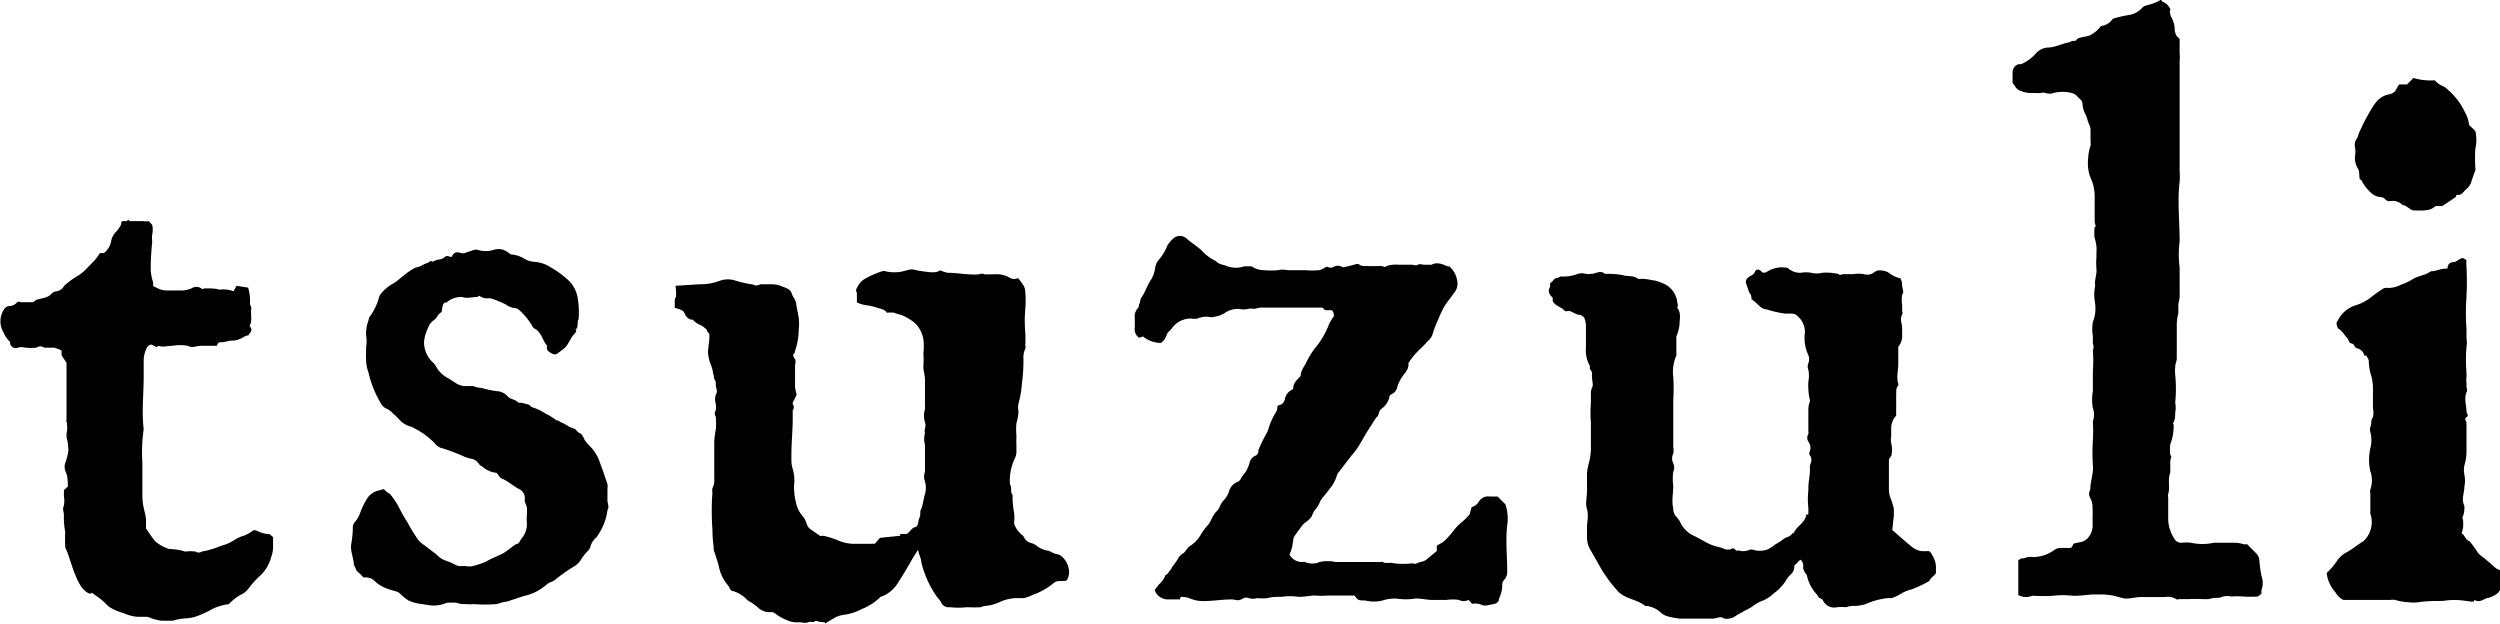 <svg viewBox="0 0 96.22 24" xmlns="http://www.w3.org/2000/svg"><g data-name="レイヤー 2" id="レイヤー_2"><g id="HF"><path d="M31.75,24s0-.05,0-.05-.21,0-.3-.05h-.07c-.09.09-.19,0-.28.05s-.23,0-.35,0a.91.91,0,0,1-.48-.09,1.75,1.75,0,0,1-.4-.22.27.27,0,0,0-.23-.08.63.63,0,0,1-.47-.18,2.09,2.09,0,0,0-.39-.27h0a1.29,1.29,0,0,0-.56-.36c-.12,0-.14-.15-.2-.22a1.58,1.58,0,0,1-.34-.67c-.05-.24-.14-.47-.21-.7a.32.32,0,0,1,0-.09,5.34,5.34,0,0,1-.05-.69,9.82,9.82,0,0,1,0-1.43.38.38,0,0,1,0-.16.61.61,0,0,0,.07-.35V17.18a2.68,2.68,0,0,1,.06-.64,3,3,0,0,0,0-.5.22.22,0,0,1,0-.25,1,1,0,0,0,0-.24.61.61,0,0,1,0-.36c.09-.14,0-.24,0-.36s0-.15-.05-.23,0-.13-.05-.2a1.51,1.51,0,0,0-.13-.46,2,2,0,0,1-.07-.35c0-.25.07-.49.05-.74,0,0-.08-.08-.09-.13s-.14-.15-.23-.2a.8.8,0,0,1-.32-.22s0,0-.06,0-.2-.1-.25-.23-.11-.12-.18-.16a1,1,0,0,0-.2-.06v-.23c0-.07,0-.13.05-.2l0-.21L26,11l.93-.06a2,2,0,0,0,.76-.13,1.13,1.13,0,0,1,.32-.06,1.15,1.15,0,0,1,.36.07,4.71,4.71,0,0,0,.54.12c.07,0,.14.05.2.05a1.21,1.21,0,0,0,.18-.05h.44a1.12,1.12,0,0,1,.41.1c.13.05.28.09.33.25s.15.23.17.38.07.37.1.55a1.91,1.91,0,0,1,0,.47,2.46,2.46,0,0,1-.14.81s0,.09-.05.12,0,.15.05.2a.25.25,0,0,1,0,.2v.45c0,.13,0,.26,0,.39s.05.25.06.34l-.15.3s0,.05,0,.06a.18.18,0,0,1,0,.23c0,.08,0,.16,0,.23v.08c0,.52-.06,1-.05,1.58a1.18,1.18,0,0,0,.05.37,1.55,1.55,0,0,1,.05.64,2.58,2.58,0,0,0,.11.78,1.09,1.09,0,0,0,.22.39.84.84,0,0,1,.16.31.4.4,0,0,0,.19.23l.33.23a.45.45,0,0,1,.16,0,3.37,3.37,0,0,1,.48.15,1.72,1.72,0,0,0,.58.15c.13,0,.25,0,.38,0h.39a.36.36,0,0,1,.11,0l.2-.23.78-.08,0-.07h.25c.13-.08.18-.23.32-.26s.11-.25.17-.37,0-.22.06-.32.09-.39.15-.58a.91.91,0,0,0,0-.49.52.52,0,0,1,0-.37s0,0,0,0V17.12a.86.86,0,0,1,0-.45.38.38,0,0,1,0-.18.38.38,0,0,0,0-.24.85.85,0,0,1,0-.5.75.75,0,0,0,0-.15c0-.34,0-.67,0-1,0-.17-.07-.33-.06-.5a4.47,4.47,0,0,0,0-.52,2.17,2.17,0,0,0,0-.51,1.14,1.14,0,0,0-.3-.61,1.81,1.81,0,0,0-.42-.28c-.12-.07-.26-.08-.39-.14a.92.92,0,0,0-.29,0c-.08-.13-.23-.15-.36-.19a2.57,2.57,0,0,0-.48-.11,1.16,1.16,0,0,1-.32-.1c0-.09,0-.18,0-.27s0,0,0-.07-.07-.12,0-.21a.77.77,0,0,1,.26-.33,3.47,3.47,0,0,1,.68-.31.28.28,0,0,1,.2,0,1.52,1.52,0,0,0,.6,0l.31-.08s.07,0,.11,0a4.32,4.32,0,0,0,.72.11c.09,0,.19,0,.28-.05s.07,0,.11,0a1.09,1.09,0,0,0,.24.07c.39,0,.78.09,1.18.06a.28.28,0,0,1,.23,0s.14,0,.21,0a.7.7,0,0,1,.14,0,1,1,0,0,1,.63.14.32.32,0,0,0,.3,0,2.86,2.86,0,0,1,.22.3.51.51,0,0,1,.06.22,4,4,0,0,1,0,.69,5.06,5.06,0,0,0,0,.87,4.38,4.38,0,0,1,0,.52.19.19,0,0,1,0,.13.71.71,0,0,0-.07.35,6.85,6.85,0,0,1-.06,1,3.8,3.8,0,0,1-.13.75.76.76,0,0,0,0,.3,1.85,1.85,0,0,1-.08.46,2.57,2.57,0,0,0,0,.48s0,0,0,.06a2.43,2.43,0,0,0,0,.27c0,.08,0,.16,0,.25a.58.58,0,0,1-.06.29,2,2,0,0,0-.19,1c.09.12,0,.29.1.41a.33.33,0,0,1,0,.1,3.93,3.93,0,0,0,.06.59,1.39,1.39,0,0,1,0,.35.12.12,0,0,1,0,.07,1,1,0,0,0,.32.44s0,0,.06.07a.39.39,0,0,0,.28.23.63.63,0,0,1,.24.13,1.07,1.07,0,0,0,.36.16c.12,0,.23.11.36.13a.43.43,0,0,1,.21.09.84.84,0,0,1,.28.52.59.59,0,0,1-.05.35.13.13,0,0,1-.14.08c-.29,0-.3,0-.47.14a2.66,2.66,0,0,1-.74.4,1.85,1.85,0,0,1-.33.12c-.11,0-.21,0-.32,0a1.7,1.7,0,0,0-.59.14,1.62,1.62,0,0,1-.57.16.61.61,0,0,0-.18.05,4.57,4.57,0,0,1-.52,0,3.05,3.05,0,0,1-.67,0,.32.32,0,0,1-.35-.21c-.05-.09-.14-.16-.19-.25a3.82,3.82,0,0,1-.56-1.27c0-.16-.11-.3-.12-.48-.09.13-.18.27-.26.41s-.32.56-.5.83a1.28,1.28,0,0,1-.62.55.19.19,0,0,0-.12.07,2.11,2.11,0,0,1-.67.42,2.06,2.06,0,0,1-.74.23,1.29,1.29,0,0,0-.26.08v0Z"></path><path d="M83.2,0a.1.1,0,0,0,0,.05.57.57,0,0,1,.34.32c-.06.08,0,.14,0,.24a1,1,0,0,1,.16.57,1,1,0,0,0,.07.2l.12.12s0,0,0,.07,0,.31,0,.46a1.86,1.86,0,0,1,0,.33c0,.11,0,.22,0,.33s0,.09,0,.14v3c0,.12,0,.25,0,.37s0,.26,0,.4a2.54,2.54,0,0,1,0,.39c-.09.76,0,1.53,0,2.3a3.85,3.85,0,0,0,0,1c0,.33,0,.66,0,1a1.13,1.13,0,0,1-.05.4c0,.11,0,.24,0,.37a1.81,1.81,0,0,0-.06.52c0,.4,0,.81,0,1.21,0,.12-.06.21-.06.32a1.71,1.71,0,0,0,0,.32,5.48,5.48,0,0,1,0,1.07.94.94,0,0,1,0,.37c0,.12,0,.26-.06.38s0,.06,0,.09a2,2,0,0,1-.13.76,1.88,1.88,0,0,0,0,.41c.08.06,0,.15,0,.23s0,.31,0,.45c-.11.26,0,.56-.08.82a.37.37,0,0,0,0,.15c0,.28,0,.57,0,.86a1.44,1.44,0,0,0,.26.75.28.28,0,0,0,.25.12,1.53,1.53,0,0,1,.37,0,2,2,0,0,0,.87,0c.27,0,.54,0,.81,0s.31.09.47.05l.34.34a.43.43,0,0,1,.14.31,5.4,5.4,0,0,0,.08.58.78.78,0,0,1,0,.54.65.65,0,0,0,0,.14l-.14.11h0a5.19,5.19,0,0,1-.56,0,2.28,2.28,0,0,0-.45,0,.75.75,0,0,0-.33,0,.62.62,0,0,1-.27.05,1,1,0,0,0-.28.05c-.06,0-.15,0-.22,0a5.42,5.42,0,0,0-.57,0c-.12,0-.23,0-.35,0a.13.13,0,0,1-.11,0,.62.62,0,0,0-.44-.08h-.93c-.22,0-.43.08-.65.05l-.2-.05a2.19,2.19,0,0,0-.63-.1c-.12,0-.24,0-.36,0s-.51.06-.77.05a3.21,3.21,0,0,0-.76,0,6.39,6.39,0,0,1-.75,0c-.1,0-.19.06-.3.05a.6.6,0,0,1-.29-.08V21.56l.12-.07.1,0a.6.6,0,0,1,.35-.05,1.41,1.41,0,0,0,.8-.26.41.41,0,0,1,.26-.09c.12,0,.25,0,.36,0s.08-.15.18-.18l.25-.05a.5.5,0,0,0,.27-.17.72.72,0,0,0,.17-.4v-.47a.84.84,0,0,0,0-.17c0-.16,0-.32-.09-.48a.31.31,0,0,1,0-.32c0-.32.13-.62.1-.95a7.37,7.37,0,0,1,0-.94,6,6,0,0,0,0-.74.78.78,0,0,0,0-.52,1.75,1.75,0,0,1,0-.64c0-.26,0-.52,0-.77a5.35,5.35,0,0,0,0-.8.37.37,0,0,0,0-.27c0-.08,0-.2,0-.28a1.73,1.73,0,0,1,0-.55,1.29,1.29,0,0,0,.08-.28,1.55,1.55,0,0,0,0-.48,1.67,1.67,0,0,1,0-.59.34.34,0,0,0,0-.14c0-.17.07-.34.06-.52a3,3,0,0,1,0-.52,1,1,0,0,1,0-.17,1.31,1.31,0,0,0-.07-.52,1.54,1.54,0,0,1,0-.43c.08,0,0-.13,0-.2,0-.34,0-.67,0-1a1.67,1.67,0,0,0-.16-.7,1.46,1.46,0,0,1-.09-.36,1.87,1.87,0,0,1,0-.41,1.79,1.79,0,0,1,.09-.46.37.37,0,0,0,0-.15c0-.14,0-.29,0-.44a.54.54,0,0,0-.06-.25c-.06-.12-.07-.26-.14-.38A1,1,0,0,1,80.15,4c0-.14-.11-.19-.18-.27a.44.44,0,0,0-.23-.15,1.42,1.42,0,0,0-.71,0,.42.42,0,0,1-.29,0,.38.38,0,0,0-.2,0,1.6,1.6,0,0,1-.21,0c-.06,0-.13,0-.2,0a1.12,1.12,0,0,1-.4-.1c-.14-.05-.18-.19-.27-.29s0,0,0,0,0-.28,0-.43a.33.33,0,0,1,.23-.29l.1,0a1.57,1.57,0,0,0,.57-.42.69.69,0,0,1,.45-.22c.3,0,.58-.17.87-.21.06-.09.19,0,.24-.09s.33-.11.5-.16A1.21,1.21,0,0,0,80.86,1a.62.62,0,0,0,.46-.28,4.7,4.7,0,0,1,.6-.14.87.87,0,0,0,.55-.3c.07-.07.2-.08.31-.12A1.31,1.31,0,0,0,83.15,0Z"></path><path d="M69.6,19.8c0-.09,0-.18,0-.25a3.08,3.08,0,0,1,0-.68s0-.06,0-.09c0-.25.07-.49.06-.74,0,0,0-.07,0-.11s.13-.26,0-.4a.17.17,0,0,1,0-.17.38.38,0,0,0-.06-.36.29.29,0,0,1,0-.3.24.24,0,0,0,0-.1c0-.14,0-.27,0-.4s0-.23,0-.35,0-.25.05-.37a.17.17,0,0,0,0-.12,2.53,2.53,0,0,1-.05-.67,1.22,1.22,0,0,0,0-.46.32.32,0,0,1,0-.25.42.42,0,0,0,0-.31,1.57,1.57,0,0,1-.13-.9.83.83,0,0,0-.28-.6.32.32,0,0,0-.26-.1c-.07,0-.16,0-.23,0a4.41,4.41,0,0,1-.7-.16.46.46,0,0,1-.3-.15,3.23,3.23,0,0,0-.29-.25c0-.07,0-.15-.06-.22s-.09-.26-.15-.38a.23.23,0,0,1,.11-.25c.08-.06.19-.08.23-.19s.16-.14.27,0a.17.17,0,0,0,.18,0,1.08,1.08,0,0,1,.81-.16.72.72,0,0,0,.5.19,1.2,1.2,0,0,1,.42,0,.8.8,0,0,0,.4,0,2.11,2.11,0,0,1,.66.05c0,.07.12,0,.18,0h.37a1.33,1.33,0,0,1,.4,0,.43.43,0,0,0,.39-.06.35.35,0,0,1,.29-.08.62.62,0,0,1,.29.09,1,1,0,0,0,.44.21.51.51,0,0,1,.07.28c0,.12.09.24,0,.35a1.33,1.33,0,0,0,0,.4c0,.07,0,.16,0,.23a.17.17,0,0,1,0,.14c-.1.17,0,.35,0,.52s0,.15,0,.23a.68.68,0,0,1-.15.49c0,.22,0,.45,0,.68s-.08.49,0,.74a.1.1,0,0,1,0,.07c-.1.1-.07.23-.08.36V16a.68.68,0,0,0-.19.51,2.43,2.43,0,0,0,0,.27.7.7,0,0,0,0,.28,1,1,0,0,1,0,.49s-.09.1-.09.16,0,.15,0,.22v.3c0,.2,0,.39,0,.59a.94.94,0,0,0,.07.37,2.52,2.52,0,0,1,.12.39c0,.08,0,.19,0,.27l-.06.55c.27.23.53.47.81.69a.93.93,0,0,0,.29.12,2.33,2.33,0,0,0,.28,0c.08,0,.12.09.16.16a.88.88,0,0,1,.14.53v.16c-.07.12-.21.17-.25.3s0,0,0,0a4.94,4.94,0,0,1-.7.33,1.29,1.29,0,0,0-.36.14,2,2,0,0,1-.39.19l-.16,0a2.86,2.86,0,0,0-.7.17,1.43,1.43,0,0,1-.54.13c-.11,0-.23,0-.35.05a2.21,2.21,0,0,0-.35,0,.48.48,0,0,1-.56-.29A1.77,1.77,0,0,0,70,23a.78.78,0,0,0-.1-.15,1.51,1.51,0,0,1-.35-.68c0-.05-.07-.1-.09-.15s-.07-.12-.06-.2,0-.2-.11-.28l-.23.23a.42.42,0,0,1-.16.36,1.08,1.08,0,0,0-.18.24,1.68,1.68,0,0,1-.43.45,1.6,1.6,0,0,1-.4.28,1.49,1.49,0,0,0-.43.23c-.13.1-.28.15-.42.24a2.19,2.19,0,0,0-.29.17.6.6,0,0,1-.39.07c-.14-.12-.29,0-.43,0s-.13,0-.2,0c-.35,0-.71,0-1.06,0a3.1,3.1,0,0,1-.53-.1.81.81,0,0,1-.18-.1,1.37,1.37,0,0,0-.24-.18,1.28,1.28,0,0,0-.33-.11s-.05,0-.07,0c-.27-.22-.62-.25-.9-.44a.94.94,0,0,1-.12-.09,6,6,0,0,1-.64-.84l-.41-.72a1,1,0,0,1-.17-.54c0-.14,0-.28,0-.42s.07-.44,0-.67,0-.46,0-.69v-.69a2,2,0,0,1,.06-.35,2.53,2.53,0,0,0,.09-.55c0-.36,0-.71,0-1.06a4.65,4.65,0,0,1,0-.75c0-.1,0-.2,0-.3s0-.21.05-.3,0-.21,0-.33a.66.66,0,0,1,0-.24l-.09-.15,0-.11a1.2,1.2,0,0,1-.15-.7q0-.42,0-.84a.86.86,0,0,0-.05-.27.25.25,0,0,0-.18-.15c-.14,0-.26-.11-.4-.15a0,0,0,0,0-.07,0,.15.15,0,0,1-.11,0c-.13-.16-.36-.18-.47-.38v-.13c-.12-.12-.21-.24-.1-.42,0,0,0-.08,0-.14a.49.49,0,0,0,.13-.12c.07-.1.19-.07.27-.14a1.54,1.54,0,0,0,.67-.1.5.5,0,0,1,.3,0,.81.81,0,0,0,.22,0c.17,0,.34-.16.52,0,0,0,.06,0,.1,0a2.88,2.88,0,0,1,.59.05c.19.06.41,0,.58.14a.19.19,0,0,0,.13,0,1.74,1.74,0,0,1,.39.05,1.18,1.18,0,0,1,.38.1.9.9,0,0,1,.61.71c0,.08.06.16,0,.25.17.21.09.45.09.67a1.69,1.69,0,0,1-.12.44.25.25,0,0,0,0,.07c0,.19,0,.38,0,.57a.29.29,0,0,1,0,.09,1.59,1.59,0,0,0-.12.83,6.41,6.41,0,0,1,0,.87c0,.3,0,.59,0,.89v.49c0,.15,0,.3,0,.45a.57.57,0,0,1,0,.25.41.41,0,0,0,0,.37.39.39,0,0,1,0,.33,2,2,0,0,0,0,.54c0,.29-.07.58,0,.87a.46.46,0,0,0,.14.34.8.8,0,0,1,.13.19,1.05,1.05,0,0,0,.52.52c.19.09.36.2.55.29a1.4,1.4,0,0,0,.36.13,1.73,1.73,0,0,1,.32.11l.14,0c.07,0,.13-.1.22,0s.13,0,.19.05a.59.59,0,0,0,.39-.05s.06,0,.08,0a.88.88,0,0,0,.58,0,1.27,1.27,0,0,0,.31-.2,2,2,0,0,0,.31-.2c.1-.08.24-.08.32-.19s.06,0,.06,0c.08-.26.36-.38.46-.62a.35.35,0,0,1,.05-.08C69.44,19.81,69.52,19.81,69.6,19.8Z"></path><path d="M55.3,21.21V21c.1-.06.19-.1.27-.16a2.39,2.39,0,0,0,.22-.23c.07-.07.12-.15.18-.22a1.88,1.88,0,0,1,.24-.25,2.26,2.26,0,0,0,.35-.34l.08-.28a.48.48,0,0,0,.27-.2.42.42,0,0,1,.43-.21h.3l.3.3a1.74,1.74,0,0,1,.07.81c-.07.6,0,1.19,0,1.78a.47.47,0,0,1-.1.3.27.27,0,0,0-.09.24,1.28,1.28,0,0,1-.13.51c0,.21-.25.2-.41.24a.38.38,0,0,1-.23,0,.64.64,0,0,0-.39-.05l-.14-.15a.41.41,0,0,1-.37,0,1.51,1.51,0,0,0-.47,0c-.19,0-.38,0-.57,0s-.45-.07-.67-.05a2.15,2.15,0,0,1-.67,0,1.44,1.44,0,0,0-.55.07,1.36,1.36,0,0,1-.68,0c-.26,0-.26,0-.41-.19h-.64c-.13,0-.25,0-.38,0a2.63,2.63,0,0,1-.49,0c-.22,0-.43.06-.65.05a2.29,2.29,0,0,0-.64,0c-.18,0-.37,0-.54.05a1.87,1.87,0,0,1-.4,0A.58.58,0,0,1,48,23c-.08,0-.1,0-.23.07s-.24,0-.36,0c-.41,0-.81.08-1.21.06a1.24,1.24,0,0,1-.43-.11,1.07,1.07,0,0,0-.32-.05l-.05.1c-.16,0-.29,0-.41,0a.54.54,0,0,1-.55-.36l.16-.21a.93.93,0,0,0,.24-.32c0-.06.1-.07.13-.14s.09-.1.12-.17.18-.24.25-.37a.49.49,0,0,1,.23-.22s.07-.09.1-.13.07-.1.11-.12a1.29,1.29,0,0,0,.43-.44,2.07,2.07,0,0,1,.28-.38,1.22,1.22,0,0,0,.12-.19,1.18,1.18,0,0,1,.24-.37.42.42,0,0,0,.09-.14.91.91,0,0,1,.19-.29.9.9,0,0,0,.17-.3.55.55,0,0,1,.3-.36.24.24,0,0,0,.16-.15,2,2,0,0,1,.17-.23,1.39,1.39,0,0,0,.16-.35.39.39,0,0,1,.2-.28.19.19,0,0,0,.14-.22,5.86,5.86,0,0,1,.3-.62,1.09,1.09,0,0,0,.11-.27,2.76,2.76,0,0,1,.27-.58.33.33,0,0,0,.05-.15c0-.06,0-.11.12-.13a.28.28,0,0,0,.17-.21.51.51,0,0,1,.32-.39c0-.24.14-.35.29-.51,0-.14.06-.25.13-.37a1.55,1.55,0,0,0,.12-.22,3,3,0,0,1,.4-.6,3.2,3.2,0,0,0,.44-.8,1.86,1.86,0,0,1,.19-.31c0-.05,0-.15-.08-.23H51l-.1-.1H48.53a1.23,1.23,0,0,0-.25.05.57.57,0,0,0-.25,0,.78.78,0,0,1-.34,0,.87.87,0,0,0-.54.15,1.24,1.24,0,0,1-.2.1,1.17,1.17,0,0,1-.2.05.43.43,0,0,1-.25,0,.93.93,0,0,0-.41.07.66.66,0,0,1-.24,0,.89.89,0,0,0-.75.38c-.06.09-.17.14-.2.26a.62.62,0,0,1-.22.3,1.12,1.12,0,0,1-.69-.25L43.84,13a.4.4,0,0,1-.17-.32,4.51,4.51,0,0,0,0-.52.41.41,0,0,1,.07-.22c0-.05.09-.08.09-.16s.05-.11.05-.18a.35.35,0,0,1,.06-.16c.15-.22.22-.48.37-.69a1.22,1.22,0,0,0,.15-.43.59.59,0,0,1,.13-.31,1.79,1.79,0,0,0,.33-.54,1.08,1.08,0,0,1,.3-.34.39.39,0,0,1,.46.06c.18.16.38.28.56.44a1.76,1.76,0,0,0,.56.42c.12.14.3.13.44.2a1,1,0,0,0,.65,0h.28a.88.88,0,0,0,.49.15,3,3,0,0,0,.52,0,.79.79,0,0,1,.37,0c.24,0,.48,0,.7,0a2.75,2.75,0,0,0,.5,0c.1,0,.21-.09.32-.14a.26.26,0,0,0,.28,0,.32.32,0,0,1,.28,0c.09.06.14,0,.21,0l.38-.1.07,0c.1.1.23.07.36.08s.22,0,.33,0,.13,0,.19,0,.14.07.2,0a1.13,1.13,0,0,1,.48-.05h.49c.08,0,.15.05.23,0s.17,0,.25,0h.27l.13-.05a.69.69,0,0,1,.37.06.68.68,0,0,0,.2.06.91.91,0,0,1,.3.58.54.54,0,0,1-.13.44c-.13.19-.28.36-.39.55a4.16,4.16,0,0,0-.22.48,3.17,3.17,0,0,0-.2.51.56.56,0,0,1-.2.31,4,4,0,0,1-.29.3,2.93,2.93,0,0,0-.45.54s0,0,0,.06c0,.2-.14.32-.24.47a1.41,1.41,0,0,0-.19.39.37.37,0,0,1-.22.28.15.15,0,0,0-.09.13.78.78,0,0,1-.21.36c-.07.07-.17.11-.19.24s-.1.15-.14.23l-.34.53-.22.38a2.74,2.74,0,0,1-.35.49l-.5.65a.33.33,0,0,0-.07.13,1.34,1.34,0,0,1-.29.52c-.06.09-.13.17-.2.26a.85.85,0,0,0-.14.19,1.2,1.2,0,0,1-.23.37,2.51,2.51,0,0,0-.11.23.8.8,0,0,1-.23.22.82.82,0,0,0-.18.19l-.21.29a.45.45,0,0,0-.09.21,1.54,1.54,0,0,1-.14.55.54.54,0,0,0,.51.29.11.11,0,0,1,.08,0,.71.71,0,0,0,.57,0,1.41,1.41,0,0,1,.61,0s.09,0,.11,0,.22,0,.33,0h1.08c.08,0,.17,0,.23,0a.08.08,0,0,1,.07,0c.14.08.29,0,.42.05a2.93,2.93,0,0,0,.72,0,.22.22,0,0,0,.18,0,.55.55,0,0,1,.18-.06.58.58,0,0,0,.18-.08C55,21.45,55.15,21.33,55.3,21.21Z"></path><path d="M14,22.23c-.09-.08-.15-.16-.23-.22s-.08-.18-.15-.26c0-.27-.15-.53-.1-.82a3.71,3.71,0,0,0,.06-.67.34.34,0,0,1,.09-.18,1.15,1.15,0,0,0,.2-.36,2.81,2.81,0,0,1,.27-.55.72.72,0,0,1,.47-.3c.07,0,.13-.09.21,0S15,19,15,19a2.93,2.93,0,0,1,.33.48,6.21,6.21,0,0,0,.35.62,6.68,6.68,0,0,0,.41.67,1.07,1.07,0,0,0,.25.22c.16.13.34.25.5.39a.85.85,0,0,0,.29.19,2.17,2.17,0,0,1,.38.16.47.47,0,0,0,.2.06,2.17,2.17,0,0,1,.25,0,.54.54,0,0,0,.22,0,3.16,3.16,0,0,0,.52-.17c.21-.13.44-.21.66-.32a4.06,4.06,0,0,0,.36-.26,1.3,1.3,0,0,1,.15-.1c.11,0,.15-.14.2-.21a.86.86,0,0,0,.21-.53,3,3,0,0,1,0-.42,2.08,2.08,0,0,0,0-.25,1.8,1.8,0,0,0-.08-.21.91.91,0,0,1,0-.17.38.38,0,0,0-.21-.32c-.23-.12-.42-.3-.67-.41-.07,0-.12-.13-.21-.22a1,1,0,0,1-.58-.27c-.07,0-.12-.13-.18-.17a.35.35,0,0,0-.2-.1,1.4,1.4,0,0,1-.29-.09,7.94,7.94,0,0,0-.81-.31.5.5,0,0,1-.31-.19,2.91,2.91,0,0,0-.8-.59l-.12-.06a.85.85,0,0,1-.45-.27,2.83,2.83,0,0,0-.25-.24.69.69,0,0,0-.22-.17.45.45,0,0,1-.22-.18,4.14,4.14,0,0,1-.5-1.23,1.51,1.51,0,0,1-.09-.47,1.87,1.87,0,0,1,0-.25c0-.08,0-.16,0-.23a1.61,1.61,0,0,0,0-.49,1.45,1.45,0,0,1,.1-.58c0-.11.12-.21.17-.32a2.21,2.21,0,0,0,.23-.55.47.47,0,0,1,.12-.19,1.44,1.44,0,0,1,.43-.34c.15-.09.28-.22.43-.33a2.36,2.36,0,0,1,.42-.28,1,1,0,0,0,.28-.1c.09-.06.19-.07.27-.13s.05,0,.1,0,.15-.08.25-.08a.4.4,0,0,0,.23-.1c.09-.08.17,0,.26,0,.09-.18.17-.21.37-.15a.29.29,0,0,0,.13,0l.39-.13h.1a1,1,0,0,0,.65,0,.66.66,0,0,1,.34,0,1,1,0,0,1,.29.18,1.15,1.15,0,0,1,.55.18.92.92,0,0,0,.39.11,1.28,1.28,0,0,1,.62.22,3.35,3.35,0,0,1,.74.56,1.27,1.27,0,0,1,.27.53,3.33,3.33,0,0,1,.05.89c-.07.12,0,.27-.09.38s0,0,0,.07a.23.23,0,0,1-.05.1c-.2.18-.24.47-.47.62l-.21.16a.18.18,0,0,1-.2,0c-.1-.06-.22-.1-.2-.26,0,0,0,0,0-.05-.18-.21-.21-.54-.51-.67,0,0-.05-.07-.07-.11a2.53,2.53,0,0,0-.49-.59.31.31,0,0,0-.14-.07.7.7,0,0,1-.37-.14,3.83,3.83,0,0,0-.59-.24l-.11,0a.43.43,0,0,1-.32-.1s-.06.05-.09.05c-.19,0-.38.07-.57,0a.85.85,0,0,0-.6.21c-.05,0-.12,0-.15.13S17,12,17,12s-.1.08-.14.13a.6.6,0,0,1-.2.22.55.55,0,0,0-.18.26,1.52,1.52,0,0,0-.16.55,1.07,1.07,0,0,0,.31.76.65.65,0,0,1,.15.18,1.12,1.12,0,0,0,.49.47l.33.21a.79.79,0,0,0,.26.08l.18,0c.05,0,.12,0,.18,0h0a.82.82,0,0,0,.31.07,3.63,3.63,0,0,0,.64.13.56.56,0,0,1,.38.21c.12.11.3.1.4.23a.79.79,0,0,1,.3.05.24.24,0,0,1,.15.06.22.22,0,0,0,.13.08,1.71,1.71,0,0,1,.45.22,2.47,2.47,0,0,1,.44.27s.09,0,.14.06a1.82,1.82,0,0,1,.31.16c.1.08.24.06.32.17s.15.09.2.16a1,1,0,0,1,.11.2,1.5,1.5,0,0,0,.2.24,1.55,1.55,0,0,1,.37.58c.11.29.21.59.31.88a.65.65,0,0,1,0,.18v.45c0,.13.08.24,0,.37a2,2,0,0,1-.14.54,2.19,2.19,0,0,1-.21.4l-.06.1a.68.68,0,0,0-.25.39.38.38,0,0,1-.12.17,2.18,2.18,0,0,0-.26.34.81.81,0,0,1-.18.19,6.37,6.37,0,0,0-.8.56.48.48,0,0,1-.16.08.87.87,0,0,0-.14.08,1.94,1.94,0,0,1-.9.46l-.67.22c-.12,0-.25.06-.38.09a5.07,5.07,0,0,1-.87,0,1.88,1.88,0,0,1-.33,0c-.1,0-.23,0-.32-.05a2.85,2.85,0,0,0-.4,0,1.21,1.21,0,0,1-.62.1l-.46-.07a1.49,1.49,0,0,1-.39-.12,2,2,0,0,1-.32-.26.42.42,0,0,0-.16-.09,3.09,3.09,0,0,1-.43-.14,1.48,1.48,0,0,1-.34-.21s0,0-.05-.05A.49.49,0,0,0,14,22.23Z"></path><path d="M10.51,20.67c0,.12,0,.24,0,.37a1.07,1.07,0,0,1-.07.39,1.5,1.5,0,0,1-.4.7,3.64,3.64,0,0,0-.46.5.79.79,0,0,1-.33.27,1.94,1.94,0,0,0-.44.35,2.21,2.21,0,0,0-.62.18,4.39,4.39,0,0,1-.62.29,1.63,1.63,0,0,1-.43.08,2,2,0,0,0-.49.09s-.11,0-.14,0-.2,0-.3,0a2,2,0,0,1-.4-.1.41.41,0,0,0-.18-.05c-.11,0-.21,0-.32,0a1.57,1.57,0,0,1-.3-.05,1.84,1.84,0,0,1-.25-.09,2.06,2.06,0,0,1-.57-.25c-.1-.09-.19-.19-.3-.28s-.24-.17-.36-.26c-.07.09-.13,0-.17,0a1.09,1.09,0,0,1-.24-.24,2.38,2.38,0,0,1-.2-.39c-.16-.36-.24-.75-.41-1.11,0,0,0,0,0-.06a4.93,4.93,0,0,1,0-.54,2.85,2.85,0,0,1-.05-.65c0-.12-.07-.22,0-.36a1.07,1.07,0,0,0,0-.36v-.24l.15-.13c0-.21,0-.4-.09-.59a.48.48,0,0,1,0-.35,1.74,1.74,0,0,0,.11-.45,1.79,1.79,0,0,0-.07-.51.7.7,0,0,0,0-.14,1.06,1.06,0,0,0,0-.47.09.09,0,0,1,0-.07c0-.09,0-.17,0-.26s0-.16,0-.22,0,0,0-.07c0-.28,0-.55,0-.82s0-.56,0-.82l-.19-.28v-.19a1.72,1.72,0,0,0-.29-.11c-.13,0-.25,0-.38,0a.26.26,0,0,0-.3,0,2.12,2.12,0,0,1-.43,0,.53.53,0,0,0-.28,0,.22.22,0,0,1-.3-.15s0-.06,0-.07a1,1,0,0,1-.25-.36.83.83,0,0,1,0-.87.27.27,0,0,1,.21-.15.39.39,0,0,0,.31-.15.16.16,0,0,1,.14,0l.49,0c.08-.12.27-.12.42-.17a.55.55,0,0,0,.25-.13.31.31,0,0,1,.24-.12A.41.41,0,0,0,2.47,11a3.09,3.09,0,0,1,.55-.4,1.75,1.75,0,0,0,.33-.28L3.66,10c.06-.07.11-.15.19-.26H4a.74.74,0,0,0,.28-.47.66.66,0,0,1,.17-.33,1.08,1.08,0,0,0,.21-.3c0-.06,0-.15.14-.13s.12-.12.18,0l.52,0a.64.64,0,0,0,.23,0l.13.15a.88.88,0,0,1,0,.36.92.92,0,0,0,0,.28,10,10,0,0,0-.06,1.09,1.79,1.79,0,0,0,.09.46.44.44,0,0,1,0,.16l.19.09a.76.76,0,0,0,.33.08h.52a1.11,1.11,0,0,0,.44-.08.34.34,0,0,1,.38,0c0,.05.09,0,.15,0s.12,0,.16,0,.25,0,.38.05a1.13,1.13,0,0,1,.55.06L9.1,11l.45.07a1.76,1.76,0,0,1,.07.61c0,.07.07.14.05.22s0,.21,0,.31,0,.21-.05.3a.06.06,0,0,0,0,.06c.13.14,0,.23-.06.34l0,0c-.13,0-.21.1-.32.13a.67.67,0,0,1-.31.07c-.15,0-.28.07-.43.06a.15.15,0,0,0-.15.14H7.73c-.17,0-.34.1-.5,0a1.74,1.74,0,0,0-.6,0c-.18,0-.36.06-.54,0,0,0,0,0-.06.05l-.2-.1a.25.25,0,0,0-.2.17,1.1,1.1,0,0,0-.1.45c0,.21,0,.42,0,.64,0,.66-.08,1.31,0,2a6.36,6.36,0,0,0-.05,1.31c0,.44,0,.87,0,1.31a2.52,2.52,0,0,0,.08.53,3,3,0,0,1,.06.32c0,.11,0,.23,0,.35s0,0,0,0,.22.33.35.49a1.52,1.52,0,0,0,.54.3,2.17,2.17,0,0,1,.62.1,1.36,1.36,0,0,1,.4,0,.2.2,0,0,0,.23,0,3.3,3.3,0,0,0,.74-.22,1.78,1.78,0,0,0,.53-.23,1.25,1.25,0,0,1,.35-.16,1.28,1.28,0,0,0,.34-.19.17.17,0,0,1,.17,0,1.19,1.19,0,0,0,.49.13S10.47,20.64,10.51,20.67Z"></path><path d="M89.55,22.05a2.48,2.48,0,0,0,.42-.5,1.08,1.08,0,0,1,.32-.28c.24-.12.43-.3.66-.43a1,1,0,0,0,.28-1.07.33.33,0,0,1,0-.1V19a.32.32,0,0,1,0-.16,1.05,1.05,0,0,0,0-.7,2.05,2.05,0,0,1,0-.89,1.19,1.19,0,0,0,0-.62.31.31,0,0,1,0-.19c.06-.12,0-.26.1-.38a.83.83,0,0,0,0-.35c0-.23,0-.46,0-.69a1.9,1.9,0,0,0-.06-.54,1.91,1.91,0,0,1-.1-.58c0-.07-.06-.14-.09-.21H91l0,0a.37.37,0,0,0-.26-.28c-.12,0-.11-.17-.23-.19s-.11-.16-.18-.22-.19-.29-.36-.37c0-.09-.09-.17,0-.28a1.16,1.16,0,0,1,.66-.59,1.78,1.78,0,0,0,.6-.3,5.15,5.15,0,0,1,.45-.32.24.24,0,0,1,.17-.06,1,1,0,0,0,.53-.11,2.23,2.23,0,0,0,.47-.22c.22-.14.5-.15.71-.31h0c.19,0,.35-.09.53-.1s.09,0,.12-.1a.22.22,0,0,1,.22-.15.28.28,0,0,0,.16-.07c.19-.11.19-.12.34,0h0a1.36,1.36,0,0,0,0,.27,10.76,10.76,0,0,1,0,1.13,8.61,8.61,0,0,0,0,1.24c0,.12,0,.23,0,.35a1,1,0,0,1,0,.34,6.07,6.07,0,0,0,0,1c0,.06,0,.12,0,.18a.67.67,0,0,0,0,.2c0,.06,0,.12,0,.18a.21.21,0,0,1,0,.19c-.1.24,0,.5,0,.74,0,.08.11.14,0,.22s0,.14,0,.21c0,.39,0,.77,0,1.16a1.93,1.93,0,0,1-.08.48.87.87,0,0,0,0,.36,1.2,1.2,0,0,1,0,.46c0,.24-.13.49,0,.74,0,.13,0,.26-.05.38s0,.13,0,.19a2.08,2.08,0,0,1,0,.25,1.2,1.2,0,0,1-.06.24c.14.06.14.26.31.3,0,0,0,0,0,0s.21.26.29.4.28.24.41.37l.11.09c.1.08.19.2.3.23s.14.17.18.25a.39.39,0,0,1,0,.33c-.08.12-.12.27-.25.36a1.2,1.2,0,0,1-.3.15c-.15,0-.28.16-.45.12s-.1-.06-.12,0-.22,0-.31,0a2.66,2.66,0,0,0-.89,0c-.31,0-.63,0-.94.05a1.55,1.55,0,0,1-.37,0,2.35,2.35,0,0,1-.53-.09.47.47,0,0,0-.17,0c-.32,0-.64,0-1,0-.13,0-.26,0-.38,0s-.08,0-.12,0l-.13,0s-.07,0-.09,0-.06,0-.1,0a.7.7,0,0,1-.3-.29A1.3,1.3,0,0,1,89.55,22.05Z"></path><path d="M92.34,3.25h.3L92.89,3a2.23,2.23,0,0,0,.82.09.81.81,0,0,0,.3.22.58.58,0,0,1,.21.15,2.51,2.51,0,0,1,.64.84,1.23,1.23,0,0,1,.17.51l.24.23a1.48,1.48,0,0,1,0,.69,5.58,5.58,0,0,0,0,.7.43.43,0,0,1,0,.13c-.06.16-.12.32-.17.49a.75.75,0,0,1-.21.26c-.08.07-.13.19-.27.19s-.07.06-.11.09L94,7.93h-.26a.6.6,0,0,1-.36.16,2.64,2.64,0,0,1-.55,0l-.28-.19s0,0-.07,0A.53.53,0,0,0,92,7.74a.23.23,0,0,1-.2-.07c-.08-.11-.23-.07-.34-.12a.65.65,0,0,1-.16-.09,1.64,1.64,0,0,1-.4-.5s-.06-.06-.08-.08,0-.27-.06-.38A.76.76,0,0,1,90.64,6a.93.93,0,0,0,0-.33.41.41,0,0,1,.08-.35,1.77,1.77,0,0,0,.06-.17,8,8,0,0,1,.47-.92,2.53,2.53,0,0,1,.18-.27.83.83,0,0,1,.52-.33.37.37,0,0,0,.26-.16A1.35,1.35,0,0,1,92.34,3.25Z"></path></g></g></svg>